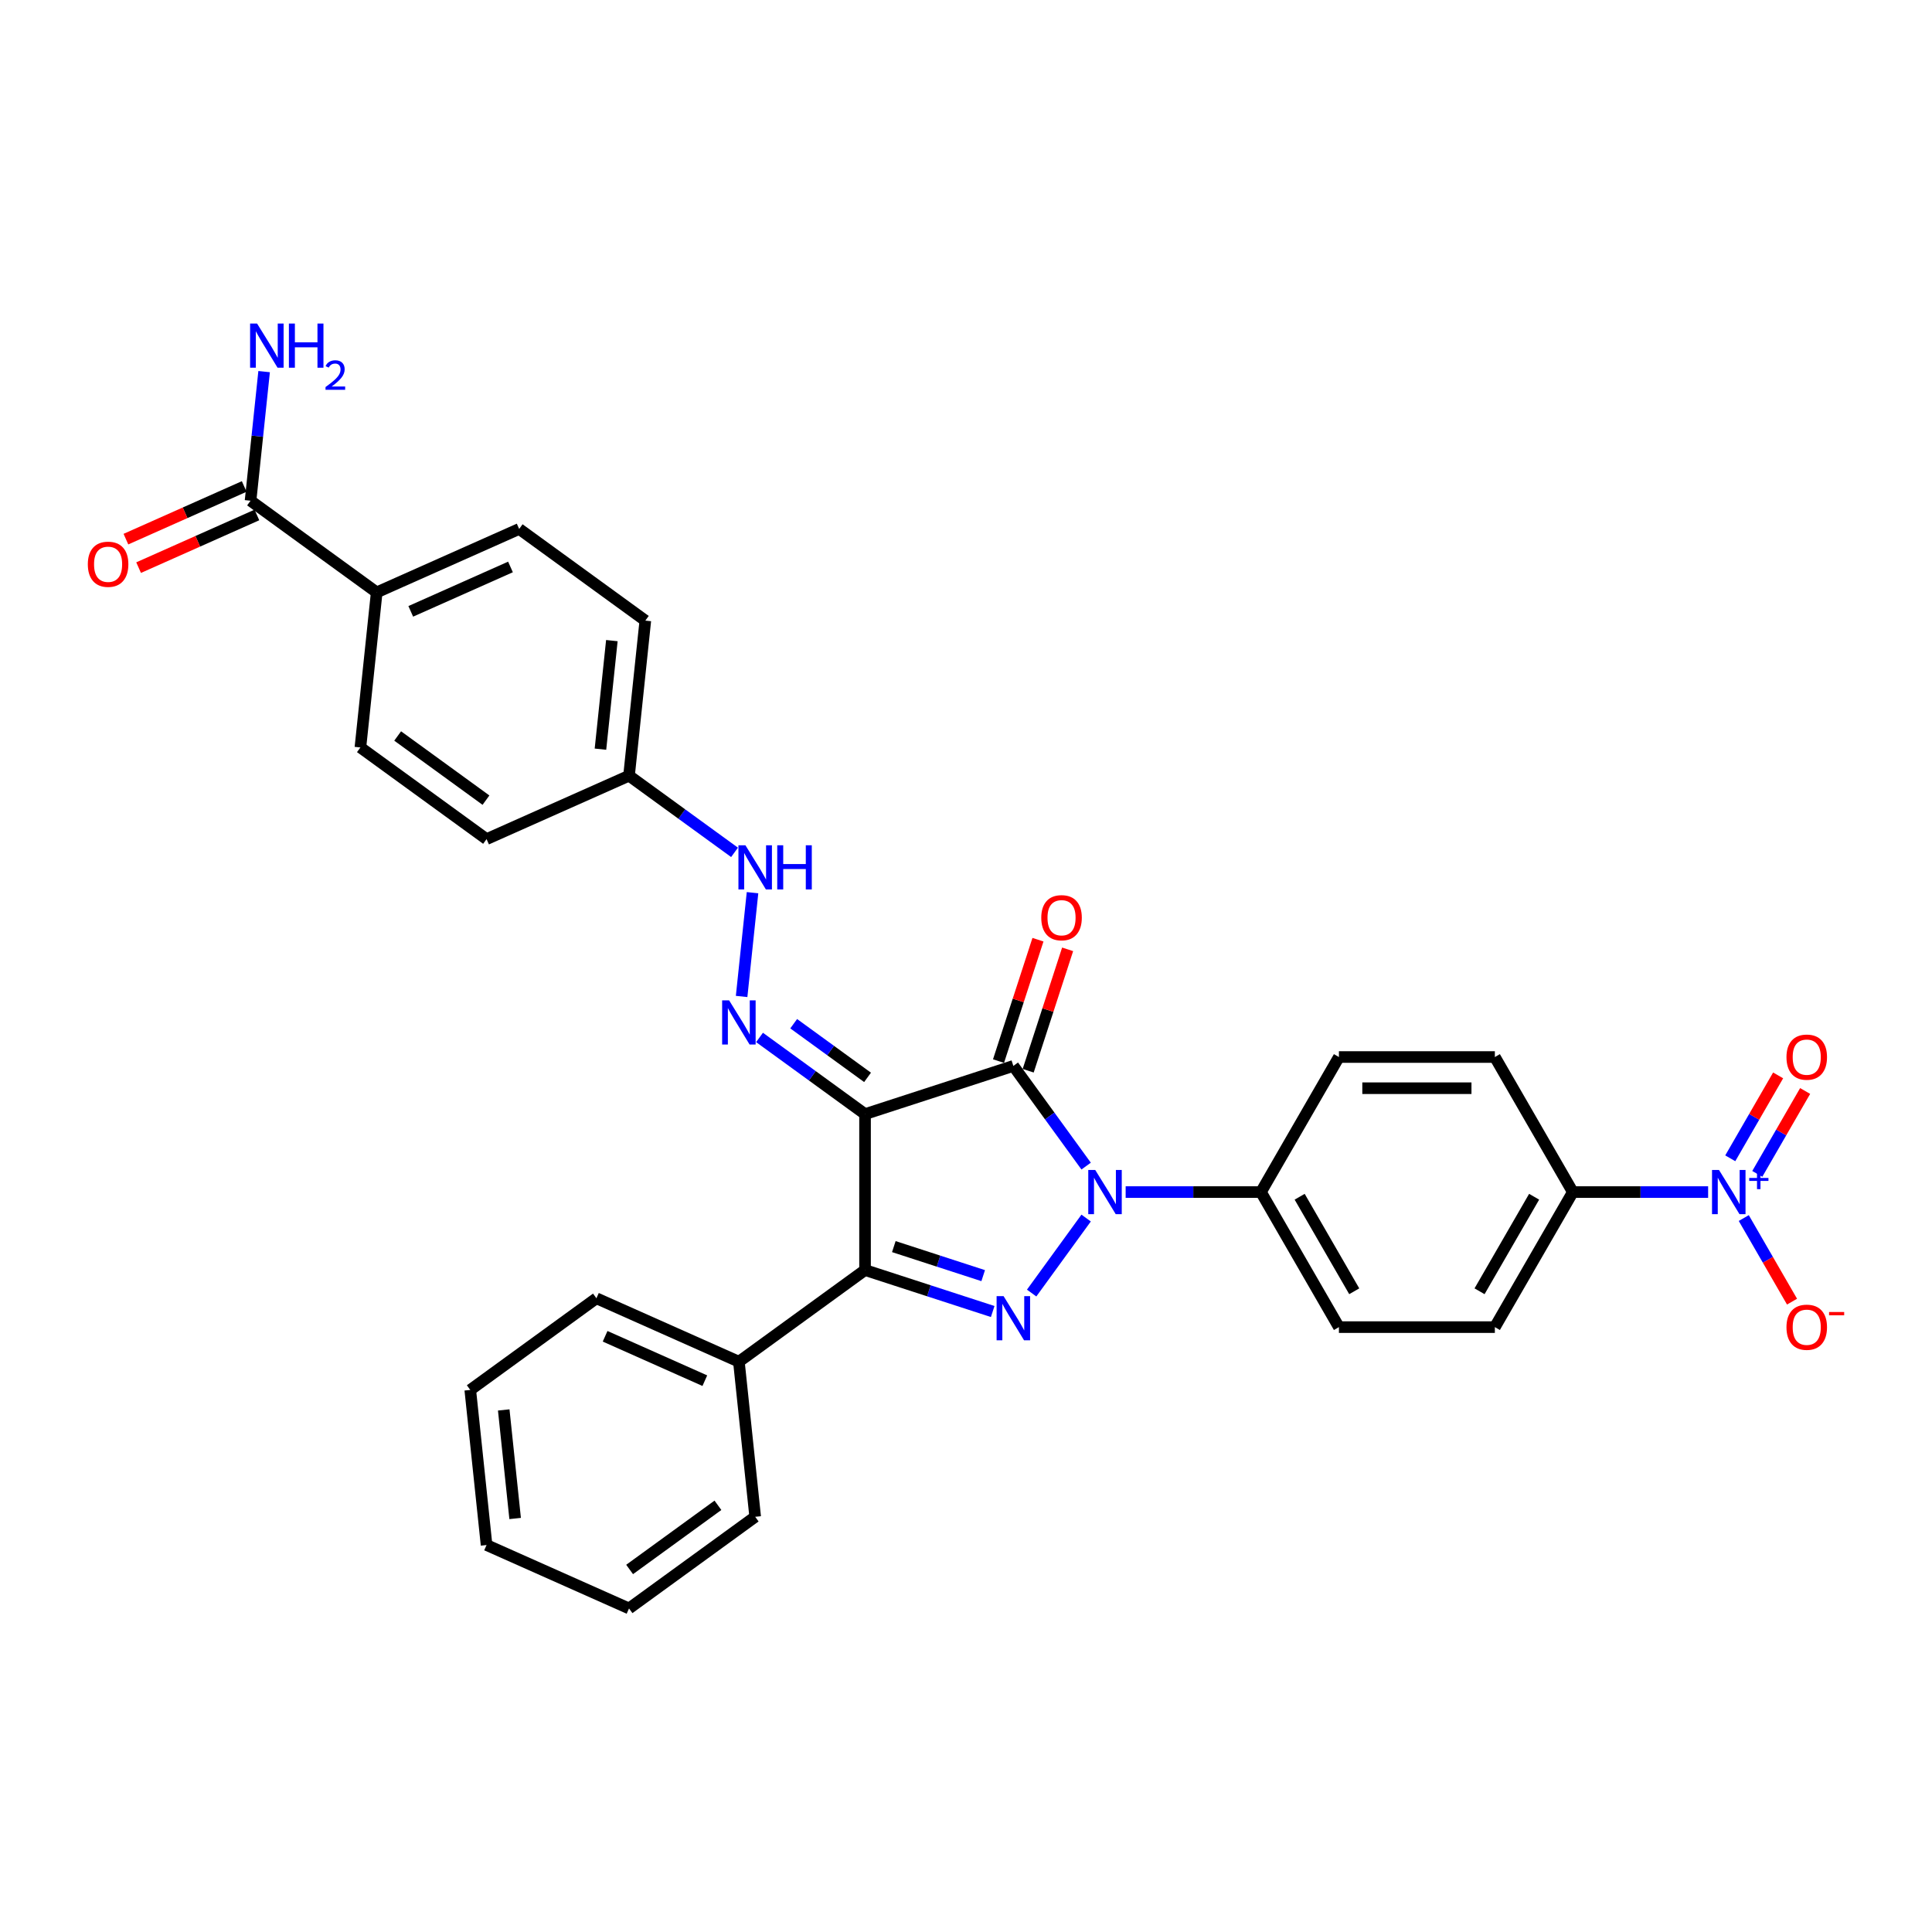 <?xml version='1.0' encoding='iso-8859-1'?>
<svg version='1.1' baseProfile='full'
              xmlns='http://www.w3.org/2000/svg'
                      xmlns:rdkit='http://www.rdkit.org/xml'
                      xmlns:xlink='http://www.w3.org/1999/xlink'
                  xml:space='preserve'
width='1000px' height='1000px' viewBox='0 0 1000 1000'>
<!-- END OF HEADER -->
<rect style='opacity:1.0;fill:#FFFFFF;stroke:none' width='1000' height='1000' x='0' y='0'> </rect>
<path class='bond-0' d='M 447.744,576.658 L 524.508,551.716' style='fill:none;fill-rule:evenodd;stroke:#000000;stroke-width:6px;stroke-linecap:butt;stroke-linejoin:miter;stroke-opacity:1' />
<path class='bond-3' d='M 447.744,576.658 L 447.744,657.372' style='fill:none;fill-rule:evenodd;stroke:#000000;stroke-width:6px;stroke-linecap:butt;stroke-linejoin:miter;stroke-opacity:1' />
<path class='bond-5' d='M 447.744,576.658 L 420.438,556.818' style='fill:none;fill-rule:evenodd;stroke:#000000;stroke-width:6px;stroke-linecap:butt;stroke-linejoin:miter;stroke-opacity:1' />
<path class='bond-5' d='M 420.438,556.818 L 393.131,536.979' style='fill:none;fill-rule:evenodd;stroke:#0000FF;stroke-width:6px;stroke-linecap:butt;stroke-linejoin:miter;stroke-opacity:1' />
<path class='bond-5' d='M 449.041,557.646 L 429.926,543.759' style='fill:none;fill-rule:evenodd;stroke:#000000;stroke-width:6px;stroke-linecap:butt;stroke-linejoin:miter;stroke-opacity:1' />
<path class='bond-5' d='M 429.926,543.759 L 410.812,529.871' style='fill:none;fill-rule:evenodd;stroke:#0000FF;stroke-width:6px;stroke-linecap:butt;stroke-linejoin:miter;stroke-opacity:1' />
<path class='bond-1' d='M 524.508,551.716 L 543.345,577.642' style='fill:none;fill-rule:evenodd;stroke:#000000;stroke-width:6px;stroke-linecap:butt;stroke-linejoin:miter;stroke-opacity:1' />
<path class='bond-1' d='M 543.345,577.642 L 562.181,603.568' style='fill:none;fill-rule:evenodd;stroke:#0000FF;stroke-width:6px;stroke-linecap:butt;stroke-linejoin:miter;stroke-opacity:1' />
<path class='bond-9' d='M 532.185,554.21 L 542.393,522.793' style='fill:none;fill-rule:evenodd;stroke:#000000;stroke-width:6px;stroke-linecap:butt;stroke-linejoin:miter;stroke-opacity:1' />
<path class='bond-9' d='M 542.393,522.793 L 552.6,491.377' style='fill:none;fill-rule:evenodd;stroke:#FF0000;stroke-width:6px;stroke-linecap:butt;stroke-linejoin:miter;stroke-opacity:1' />
<path class='bond-9' d='M 516.832,549.221 L 527.04,517.805' style='fill:none;fill-rule:evenodd;stroke:#000000;stroke-width:6px;stroke-linecap:butt;stroke-linejoin:miter;stroke-opacity:1' />
<path class='bond-9' d='M 527.04,517.805 L 537.248,486.389' style='fill:none;fill-rule:evenodd;stroke:#FF0000;stroke-width:6px;stroke-linecap:butt;stroke-linejoin:miter;stroke-opacity:1' />
<path class='bond-7' d='M 582.638,617.015 L 617.652,617.015' style='fill:none;fill-rule:evenodd;stroke:#0000FF;stroke-width:6px;stroke-linecap:butt;stroke-linejoin:miter;stroke-opacity:1' />
<path class='bond-7' d='M 617.652,617.015 L 652.666,617.015' style='fill:none;fill-rule:evenodd;stroke:#000000;stroke-width:6px;stroke-linecap:butt;stroke-linejoin:miter;stroke-opacity:1' />
<path class='bond-31' d='M 562.181,630.462 L 533.976,669.283' style='fill:none;fill-rule:evenodd;stroke:#0000FF;stroke-width:6px;stroke-linecap:butt;stroke-linejoin:miter;stroke-opacity:1' />
<path class='bond-2' d='M 513.822,678.842 L 480.783,668.107' style='fill:none;fill-rule:evenodd;stroke:#0000FF;stroke-width:6px;stroke-linecap:butt;stroke-linejoin:miter;stroke-opacity:1' />
<path class='bond-2' d='M 480.783,668.107 L 447.744,657.372' style='fill:none;fill-rule:evenodd;stroke:#000000;stroke-width:6px;stroke-linecap:butt;stroke-linejoin:miter;stroke-opacity:1' />
<path class='bond-2' d='M 508.899,660.269 L 485.771,652.754' style='fill:none;fill-rule:evenodd;stroke:#0000FF;stroke-width:6px;stroke-linecap:butt;stroke-linejoin:miter;stroke-opacity:1' />
<path class='bond-2' d='M 485.771,652.754 L 462.644,645.24' style='fill:none;fill-rule:evenodd;stroke:#000000;stroke-width:6px;stroke-linecap:butt;stroke-linejoin:miter;stroke-opacity:1' />
<path class='bond-13' d='M 447.744,657.372 L 382.445,704.815' style='fill:none;fill-rule:evenodd;stroke:#000000;stroke-width:6px;stroke-linecap:butt;stroke-linejoin:miter;stroke-opacity:1' />
<path class='bond-4' d='M 884.123,617.015 L 849.109,617.015' style='fill:none;fill-rule:evenodd;stroke:#0000FF;stroke-width:6px;stroke-linecap:butt;stroke-linejoin:miter;stroke-opacity:1' />
<path class='bond-4' d='M 849.109,617.015 L 814.095,617.015' style='fill:none;fill-rule:evenodd;stroke:#000000;stroke-width:6px;stroke-linecap:butt;stroke-linejoin:miter;stroke-opacity:1' />
<path class='bond-10' d='M 902.573,630.462 L 915.063,652.095' style='fill:none;fill-rule:evenodd;stroke:#0000FF;stroke-width:6px;stroke-linecap:butt;stroke-linejoin:miter;stroke-opacity:1' />
<path class='bond-10' d='M 915.063,652.095 L 927.553,673.728' style='fill:none;fill-rule:evenodd;stroke:#FF0000;stroke-width:6px;stroke-linecap:butt;stroke-linejoin:miter;stroke-opacity:1' />
<path class='bond-12' d='M 909.563,607.604 L 921.951,586.148' style='fill:none;fill-rule:evenodd;stroke:#0000FF;stroke-width:6px;stroke-linecap:butt;stroke-linejoin:miter;stroke-opacity:1' />
<path class='bond-12' d='M 921.951,586.148 L 934.338,564.693' style='fill:none;fill-rule:evenodd;stroke:#FF0000;stroke-width:6px;stroke-linecap:butt;stroke-linejoin:miter;stroke-opacity:1' />
<path class='bond-12' d='M 895.583,599.532 L 907.97,578.077' style='fill:none;fill-rule:evenodd;stroke:#0000FF;stroke-width:6px;stroke-linecap:butt;stroke-linejoin:miter;stroke-opacity:1' />
<path class='bond-12' d='M 907.97,578.077 L 920.358,556.622' style='fill:none;fill-rule:evenodd;stroke:#FF0000;stroke-width:6px;stroke-linecap:butt;stroke-linejoin:miter;stroke-opacity:1' />
<path class='bond-11' d='M 383.858,515.768 L 389.504,462.052' style='fill:none;fill-rule:evenodd;stroke:#0000FF;stroke-width:6px;stroke-linecap:butt;stroke-linejoin:miter;stroke-opacity:1' />
<path class='bond-6' d='M 129.684,259.171 L 194.983,306.614' style='fill:none;fill-rule:evenodd;stroke:#000000;stroke-width:6px;stroke-linecap:butt;stroke-linejoin:miter;stroke-opacity:1' />
<path class='bond-15' d='M 126.401,251.798 L 95.788,265.427' style='fill:none;fill-rule:evenodd;stroke:#000000;stroke-width:6px;stroke-linecap:butt;stroke-linejoin:miter;stroke-opacity:1' />
<path class='bond-15' d='M 95.788,265.427 L 65.175,279.057' style='fill:none;fill-rule:evenodd;stroke:#FF0000;stroke-width:6px;stroke-linecap:butt;stroke-linejoin:miter;stroke-opacity:1' />
<path class='bond-15' d='M 132.967,266.545 L 102.354,280.175' style='fill:none;fill-rule:evenodd;stroke:#000000;stroke-width:6px;stroke-linecap:butt;stroke-linejoin:miter;stroke-opacity:1' />
<path class='bond-15' d='M 102.354,280.175 L 71.741,293.804' style='fill:none;fill-rule:evenodd;stroke:#FF0000;stroke-width:6px;stroke-linecap:butt;stroke-linejoin:miter;stroke-opacity:1' />
<path class='bond-22' d='M 129.684,259.171 L 133.196,225.758' style='fill:none;fill-rule:evenodd;stroke:#000000;stroke-width:6px;stroke-linecap:butt;stroke-linejoin:miter;stroke-opacity:1' />
<path class='bond-22' d='M 133.196,225.758 L 136.708,192.346' style='fill:none;fill-rule:evenodd;stroke:#0000FF;stroke-width:6px;stroke-linecap:butt;stroke-linejoin:miter;stroke-opacity:1' />
<path class='bond-16' d='M 652.666,617.015 L 693.023,547.114' style='fill:none;fill-rule:evenodd;stroke:#000000;stroke-width:6px;stroke-linecap:butt;stroke-linejoin:miter;stroke-opacity:1' />
<path class='bond-17' d='M 652.666,617.015 L 693.023,686.916' style='fill:none;fill-rule:evenodd;stroke:#000000;stroke-width:6px;stroke-linecap:butt;stroke-linejoin:miter;stroke-opacity:1' />
<path class='bond-17' d='M 672.7,619.429 L 700.95,668.359' style='fill:none;fill-rule:evenodd;stroke:#000000;stroke-width:6px;stroke-linecap:butt;stroke-linejoin:miter;stroke-opacity:1' />
<path class='bond-8' d='M 814.095,617.015 L 773.738,686.916' style='fill:none;fill-rule:evenodd;stroke:#000000;stroke-width:6px;stroke-linecap:butt;stroke-linejoin:miter;stroke-opacity:1' />
<path class='bond-8' d='M 794.061,619.429 L 765.811,668.359' style='fill:none;fill-rule:evenodd;stroke:#000000;stroke-width:6px;stroke-linecap:butt;stroke-linejoin:miter;stroke-opacity:1' />
<path class='bond-34' d='M 814.095,617.015 L 773.738,547.114' style='fill:none;fill-rule:evenodd;stroke:#000000;stroke-width:6px;stroke-linecap:butt;stroke-linejoin:miter;stroke-opacity:1' />
<path class='bond-23' d='M 380.195,441.178 L 352.889,421.339' style='fill:none;fill-rule:evenodd;stroke:#0000FF;stroke-width:6px;stroke-linecap:butt;stroke-linejoin:miter;stroke-opacity:1' />
<path class='bond-23' d='M 352.889,421.339 L 325.582,401.5' style='fill:none;fill-rule:evenodd;stroke:#000000;stroke-width:6px;stroke-linecap:butt;stroke-linejoin:miter;stroke-opacity:1' />
<path class='bond-26' d='M 382.445,704.815 L 308.708,671.986' style='fill:none;fill-rule:evenodd;stroke:#000000;stroke-width:6px;stroke-linecap:butt;stroke-linejoin:miter;stroke-opacity:1' />
<path class='bond-26' d='M 364.818,714.638 L 313.203,691.657' style='fill:none;fill-rule:evenodd;stroke:#000000;stroke-width:6px;stroke-linecap:butt;stroke-linejoin:miter;stroke-opacity:1' />
<path class='bond-27' d='M 382.445,704.815 L 390.882,785.088' style='fill:none;fill-rule:evenodd;stroke:#000000;stroke-width:6px;stroke-linecap:butt;stroke-linejoin:miter;stroke-opacity:1' />
<path class='bond-14' d='M 194.983,306.614 L 268.72,273.784' style='fill:none;fill-rule:evenodd;stroke:#000000;stroke-width:6px;stroke-linecap:butt;stroke-linejoin:miter;stroke-opacity:1' />
<path class='bond-14' d='M 212.61,316.437 L 264.225,293.456' style='fill:none;fill-rule:evenodd;stroke:#000000;stroke-width:6px;stroke-linecap:butt;stroke-linejoin:miter;stroke-opacity:1' />
<path class='bond-32' d='M 194.983,306.614 L 186.546,386.886' style='fill:none;fill-rule:evenodd;stroke:#000000;stroke-width:6px;stroke-linecap:butt;stroke-linejoin:miter;stroke-opacity:1' />
<path class='bond-18' d='M 693.023,547.114 L 773.738,547.114' style='fill:none;fill-rule:evenodd;stroke:#000000;stroke-width:6px;stroke-linecap:butt;stroke-linejoin:miter;stroke-opacity:1' />
<path class='bond-18' d='M 705.13,563.257 L 761.63,563.257' style='fill:none;fill-rule:evenodd;stroke:#000000;stroke-width:6px;stroke-linecap:butt;stroke-linejoin:miter;stroke-opacity:1' />
<path class='bond-19' d='M 693.023,686.916 L 773.738,686.916' style='fill:none;fill-rule:evenodd;stroke:#000000;stroke-width:6px;stroke-linecap:butt;stroke-linejoin:miter;stroke-opacity:1' />
<path class='bond-20' d='M 186.546,386.886 L 251.846,434.329' style='fill:none;fill-rule:evenodd;stroke:#000000;stroke-width:6px;stroke-linecap:butt;stroke-linejoin:miter;stroke-opacity:1' />
<path class='bond-20' d='M 205.83,380.943 L 251.539,414.153' style='fill:none;fill-rule:evenodd;stroke:#000000;stroke-width:6px;stroke-linecap:butt;stroke-linejoin:miter;stroke-opacity:1' />
<path class='bond-21' d='M 268.72,273.784 L 334.019,321.227' style='fill:none;fill-rule:evenodd;stroke:#000000;stroke-width:6px;stroke-linecap:butt;stroke-linejoin:miter;stroke-opacity:1' />
<path class='bond-24' d='M 325.582,401.5 L 251.846,434.329' style='fill:none;fill-rule:evenodd;stroke:#000000;stroke-width:6px;stroke-linecap:butt;stroke-linejoin:miter;stroke-opacity:1' />
<path class='bond-25' d='M 325.582,401.5 L 334.019,321.227' style='fill:none;fill-rule:evenodd;stroke:#000000;stroke-width:6px;stroke-linecap:butt;stroke-linejoin:miter;stroke-opacity:1' />
<path class='bond-25' d='M 310.793,387.771 L 316.699,331.581' style='fill:none;fill-rule:evenodd;stroke:#000000;stroke-width:6px;stroke-linecap:butt;stroke-linejoin:miter;stroke-opacity:1' />
<path class='bond-29' d='M 308.708,671.986 L 243.409,719.428' style='fill:none;fill-rule:evenodd;stroke:#000000;stroke-width:6px;stroke-linecap:butt;stroke-linejoin:miter;stroke-opacity:1' />
<path class='bond-28' d='M 390.882,785.088 L 325.582,832.53' style='fill:none;fill-rule:evenodd;stroke:#000000;stroke-width:6px;stroke-linecap:butt;stroke-linejoin:miter;stroke-opacity:1' />
<path class='bond-28' d='M 371.598,779.144 L 325.889,812.354' style='fill:none;fill-rule:evenodd;stroke:#000000;stroke-width:6px;stroke-linecap:butt;stroke-linejoin:miter;stroke-opacity:1' />
<path class='bond-30' d='M 325.582,832.53 L 251.846,799.701' style='fill:none;fill-rule:evenodd;stroke:#000000;stroke-width:6px;stroke-linecap:butt;stroke-linejoin:miter;stroke-opacity:1' />
<path class='bond-33' d='M 243.409,719.428 L 251.846,799.701' style='fill:none;fill-rule:evenodd;stroke:#000000;stroke-width:6px;stroke-linecap:butt;stroke-linejoin:miter;stroke-opacity:1' />
<path class='bond-33' d='M 260.729,729.782 L 266.635,785.973' style='fill:none;fill-rule:evenodd;stroke:#000000;stroke-width:6px;stroke-linecap:butt;stroke-linejoin:miter;stroke-opacity:1' />
<path  class='atom-2' d='M 566.898 605.586
L 574.389 617.693
Q 575.131 618.888, 576.326 621.051
Q 577.521 623.214, 577.585 623.343
L 577.585 605.586
L 580.62 605.586
L 580.62 628.444
L 577.488 628.444
L 569.449 615.207
Q 568.513 613.657, 567.512 611.882
Q 566.543 610.106, 566.253 609.557
L 566.253 628.444
L 563.282 628.444
L 563.282 605.586
L 566.898 605.586
' fill='#0000FF'/>
<path  class='atom-3' d='M 519.456 670.885
L 526.946 682.993
Q 527.689 684.187, 528.883 686.35
Q 530.078 688.513, 530.142 688.643
L 530.142 670.885
L 533.177 670.885
L 533.177 693.744
L 530.045 693.744
L 522.006 680.507
Q 521.07 678.957, 520.069 677.181
Q 519.101 675.405, 518.81 674.857
L 518.81 693.744
L 515.84 693.744
L 515.84 670.885
L 519.456 670.885
' fill='#0000FF'/>
<path  class='atom-5' d='M 889.757 605.586
L 897.247 617.693
Q 897.99 618.888, 899.184 621.051
Q 900.379 623.214, 900.443 623.343
L 900.443 605.586
L 903.478 605.586
L 903.478 628.444
L 900.347 628.444
L 892.307 615.207
Q 891.371 613.657, 890.37 611.882
Q 889.402 610.106, 889.111 609.557
L 889.111 628.444
L 886.141 628.444
L 886.141 605.586
L 889.757 605.586
' fill='#0000FF'/>
<path  class='atom-5' d='M 905.396 609.706
L 909.423 609.706
L 909.423 605.466
L 911.213 605.466
L 911.213 609.706
L 915.347 609.706
L 915.347 611.24
L 911.213 611.24
L 911.213 615.502
L 909.423 615.502
L 909.423 611.24
L 905.396 611.24
L 905.396 609.706
' fill='#0000FF'/>
<path  class='atom-6' d='M 377.392 517.786
L 384.882 529.893
Q 385.625 531.088, 386.82 533.251
Q 388.014 535.414, 388.079 535.543
L 388.079 517.786
L 391.114 517.786
L 391.114 540.644
L 387.982 540.644
L 379.943 527.407
Q 379.006 525.857, 378.005 524.081
Q 377.037 522.306, 376.746 521.757
L 376.746 540.644
L 373.776 540.644
L 373.776 517.786
L 377.392 517.786
' fill='#0000FF'/>
<path  class='atom-10' d='M 538.958 475.016
Q 538.958 469.527, 541.67 466.46
Q 544.382 463.393, 549.451 463.393
Q 554.519 463.393, 557.231 466.46
Q 559.943 469.527, 559.943 475.016
Q 559.943 480.569, 557.199 483.733
Q 554.455 486.865, 549.451 486.865
Q 544.414 486.865, 541.67 483.733
Q 538.958 480.601, 538.958 475.016
M 549.451 484.282
Q 552.937 484.282, 554.81 481.957
Q 556.715 479.601, 556.715 475.016
Q 556.715 470.528, 554.81 468.268
Q 552.937 465.976, 549.451 465.976
Q 545.964 465.976, 544.059 468.236
Q 542.186 470.496, 542.186 475.016
Q 542.186 479.633, 544.059 481.957
Q 545.964 484.282, 549.451 484.282
' fill='#FF0000'/>
<path  class='atom-11' d='M 924.674 686.981
Q 924.674 681.492, 927.386 678.425
Q 930.098 675.358, 935.167 675.358
Q 940.236 675.358, 942.948 678.425
Q 945.66 681.492, 945.66 686.981
Q 945.66 692.534, 942.915 695.698
Q 940.171 698.829, 935.167 698.829
Q 930.13 698.829, 927.386 695.698
Q 924.674 692.566, 924.674 686.981
M 935.167 696.247
Q 938.654 696.247, 940.526 693.922
Q 942.431 691.565, 942.431 686.981
Q 942.431 682.493, 940.526 680.233
Q 938.654 677.94, 935.167 677.94
Q 931.68 677.94, 929.775 680.2
Q 927.903 682.46, 927.903 686.981
Q 927.903 691.597, 929.775 693.922
Q 931.68 696.247, 935.167 696.247
' fill='#FF0000'/>
<path  class='atom-11' d='M 946.725 679.089
L 954.545 679.089
L 954.545 680.793
L 946.725 680.793
L 946.725 679.089
' fill='#FF0000'/>
<path  class='atom-12' d='M 385.829 437.513
L 393.319 449.621
Q 394.062 450.815, 395.256 452.978
Q 396.451 455.141, 396.516 455.271
L 396.516 437.513
L 399.551 437.513
L 399.551 460.372
L 396.419 460.372
L 388.38 447.135
Q 387.443 445.585, 386.442 443.809
Q 385.474 442.033, 385.183 441.484
L 385.183 460.372
L 382.213 460.372
L 382.213 437.513
L 385.829 437.513
' fill='#0000FF'/>
<path  class='atom-12' d='M 402.295 437.513
L 405.394 437.513
L 405.394 447.231
L 417.082 447.231
L 417.082 437.513
L 420.181 437.513
L 420.181 460.372
L 417.082 460.372
L 417.082 449.814
L 405.394 449.814
L 405.394 460.372
L 402.295 460.372
L 402.295 437.513
' fill='#0000FF'/>
<path  class='atom-13' d='M 924.674 547.179
Q 924.674 541.69, 927.386 538.623
Q 930.098 535.556, 935.167 535.556
Q 940.236 535.556, 942.948 538.623
Q 945.66 541.69, 945.66 547.179
Q 945.66 552.732, 942.915 555.896
Q 940.171 559.028, 935.167 559.028
Q 930.13 559.028, 927.386 555.896
Q 924.674 552.764, 924.674 547.179
M 935.167 556.445
Q 938.654 556.445, 940.526 554.12
Q 942.431 551.763, 942.431 547.179
Q 942.431 542.691, 940.526 540.431
Q 938.654 538.139, 935.167 538.139
Q 931.68 538.139, 929.775 540.399
Q 927.903 542.659, 927.903 547.179
Q 927.903 551.796, 929.775 554.12
Q 931.68 556.445, 935.167 556.445
' fill='#FF0000'/>
<path  class='atom-16' d='M 45.455 292.065
Q 45.455 286.577, 48.167 283.51
Q 50.879 280.442, 55.947 280.442
Q 61.016 280.442, 63.728 283.51
Q 66.44 286.577, 66.44 292.065
Q 66.44 297.618, 63.696 300.782
Q 60.952 303.914, 55.947 303.914
Q 50.911 303.914, 48.167 300.782
Q 45.455 297.651, 45.455 292.065
M 55.947 301.331
Q 59.434 301.331, 61.307 299.007
Q 63.212 296.65, 63.212 292.065
Q 63.212 287.578, 61.307 285.318
Q 59.434 283.025, 55.947 283.025
Q 52.461 283.025, 50.556 285.285
Q 48.683 287.545, 48.683 292.065
Q 48.683 296.682, 50.556 299.007
Q 52.461 301.331, 55.947 301.331
' fill='#FF0000'/>
<path  class='atom-23' d='M 133.068 167.47
L 140.558 179.577
Q 141.301 180.771, 142.496 182.934
Q 143.69 185.098, 143.755 185.227
L 143.755 167.47
L 146.79 167.47
L 146.79 190.328
L 143.658 190.328
L 135.619 177.091
Q 134.682 175.541, 133.682 173.765
Q 132.713 171.99, 132.422 171.441
L 132.422 190.328
L 129.452 190.328
L 129.452 167.47
L 133.068 167.47
' fill='#0000FF'/>
<path  class='atom-23' d='M 149.534 167.47
L 152.633 167.47
L 152.633 177.188
L 164.321 177.188
L 164.321 167.47
L 167.42 167.47
L 167.42 190.328
L 164.321 190.328
L 164.321 179.77
L 152.633 179.77
L 152.633 190.328
L 149.534 190.328
L 149.534 167.47
' fill='#0000FF'/>
<path  class='atom-23' d='M 168.528 189.526
Q 169.082 188.098, 170.403 187.31
Q 171.725 186.5, 173.557 186.5
Q 175.837 186.5, 177.116 187.736
Q 178.394 188.972, 178.394 191.167
Q 178.394 193.404, 176.732 195.492
Q 175.091 197.581, 171.682 200.052
L 178.65 200.052
L 178.65 201.757
L 168.486 201.757
L 168.486 200.329
Q 171.298 198.326, 172.96 196.835
Q 174.644 195.343, 175.454 194.001
Q 176.263 192.658, 176.263 191.273
Q 176.263 189.824, 175.539 189.015
Q 174.814 188.205, 173.557 188.205
Q 172.343 188.205, 171.533 188.695
Q 170.723 189.185, 170.148 190.272
L 168.528 189.526
' fill='#0000FF'/>
</svg>
